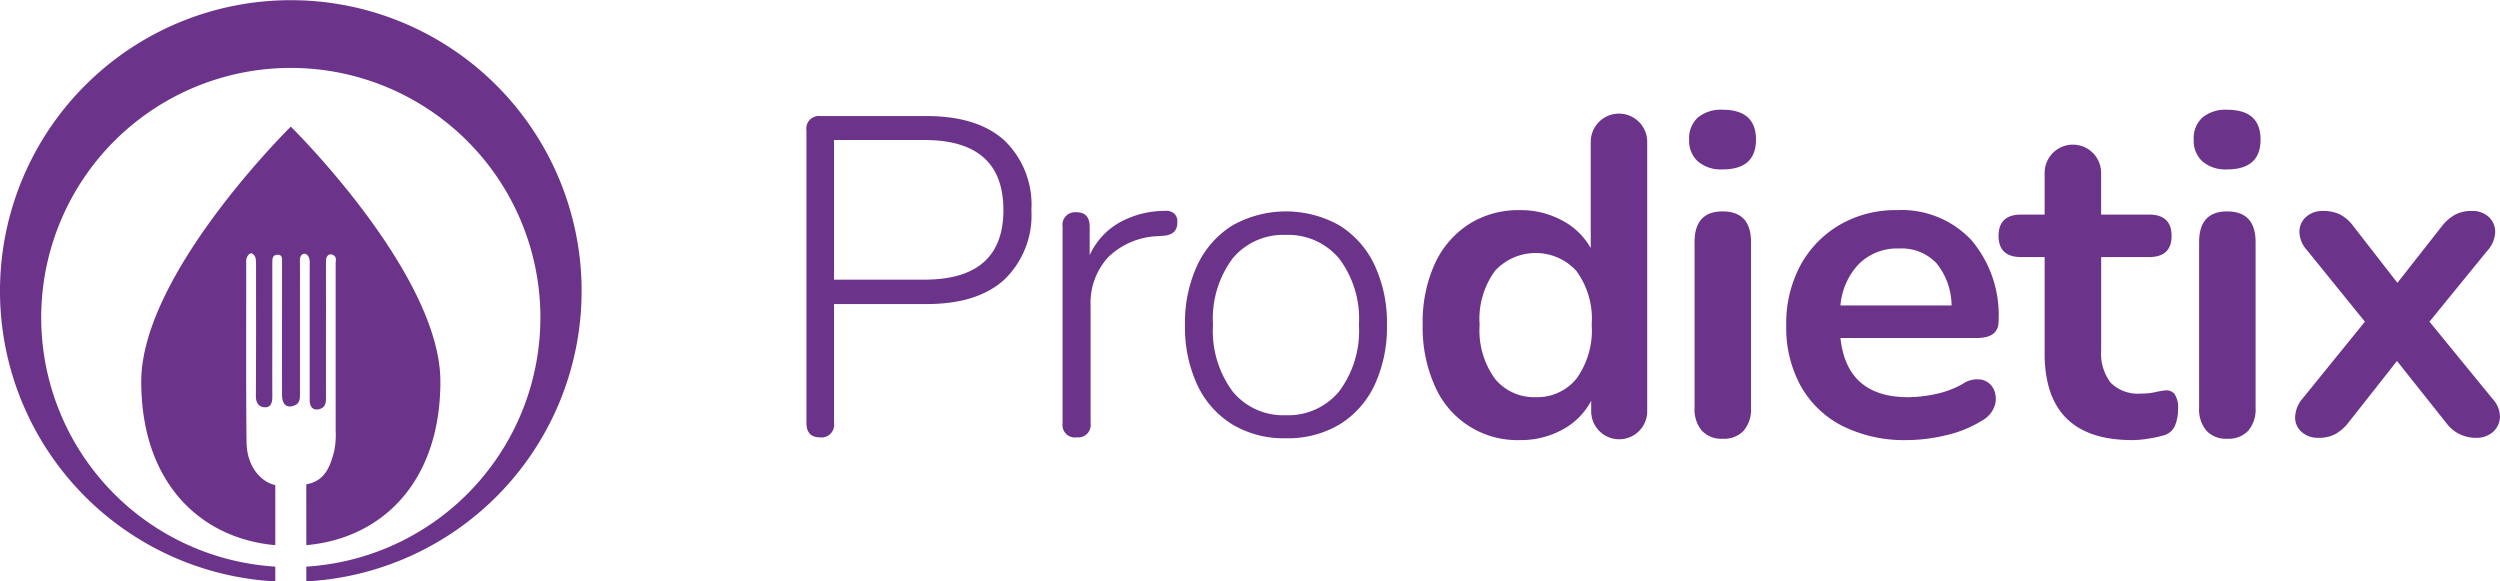 <svg xmlns="http://www.w3.org/2000/svg" xmlns:xlink="http://www.w3.org/1999/xlink" width="215" height="50" viewBox="0 0 215 50">
  <defs>
    <clipPath id="clip-path">
      <rect id="Rectangle_1084" data-name="Rectangle 1084" width="215" height="50" fill="#6b3389"/>
    </clipPath>
  </defs>
  <g id="Group_507" data-name="Group 507" clip-path="url(#clip-path)">
    <path id="Path_10494" data-name="Path 10494" d="M70.519,37.613q-1.166,0-1.165-1.244V11.226a1.082,1.082,0,0,1,1.2-1.244h9.13q4.389,0,6.7,2.1A7.674,7.674,0,0,1,88.7,18.065,7.684,7.684,0,0,1,86.39,24.03q-2.312,2.12-6.7,2.119H71.724v10.22a1.083,1.083,0,0,1-1.205,1.244M71.724,24.05h7.769q6.8,0,6.8-5.985,0-6.024-6.8-6.024H71.724Z" fill="#6b3389"/>
    <path id="Path_10495" data-name="Path 10495" d="M92.586,37.613a1.065,1.065,0,0,1-1.205-1.2V19.5a1.083,1.083,0,0,1,1.205-1.243q1.125,0,1.126,1.243v2.448a6.156,6.156,0,0,1,2.544-2.8,8.013,8.013,0,0,1,3.905-1.011,1.107,1.107,0,0,1,.778.195.868.868,0,0,1,.311.739q.038,1.088-1.127,1.2l-.544.039a6.434,6.434,0,0,0-4.273,1.807,5.818,5.818,0,0,0-1.515,4.216V36.408a1.065,1.065,0,0,1-1.205,1.2" fill="#6b3389"/>
    <path id="Path_10496" data-name="Path 10496" d="M110.573,37.691a8.609,8.609,0,0,1-4.584-1.186,7.9,7.9,0,0,1-3.011-3.381,11.737,11.737,0,0,1-1.068-5.187,11.642,11.642,0,0,1,1.068-5.149,8.025,8.025,0,0,1,3.011-3.4,9.389,9.389,0,0,1,9.207,0,8.028,8.028,0,0,1,3.012,3.4,11.656,11.656,0,0,1,1.068,5.149,11.75,11.75,0,0,1-1.068,5.187,7.9,7.9,0,0,1-3.012,3.381,8.683,8.683,0,0,1-4.623,1.186m0-1.982a5.678,5.678,0,0,0,4.585-2.04,8.673,8.673,0,0,0,1.709-5.732,8.6,8.6,0,0,0-1.709-5.714,5.7,5.7,0,0,0-4.585-2.02,5.644,5.644,0,0,0-4.565,2.02,8.669,8.669,0,0,0-1.69,5.714,8.747,8.747,0,0,0,1.69,5.732,5.619,5.619,0,0,0,4.565,2.04" fill="#6b3389"/>
    <path id="Path_10497" data-name="Path 10497" d="M130.7,37.848a7.715,7.715,0,0,1-7.3-4.645,12.29,12.29,0,0,1-1.049-5.266,12.124,12.124,0,0,1,1.049-5.265,8.029,8.029,0,0,1,2.934-3.4,7.939,7.939,0,0,1,4.37-1.2,7.482,7.482,0,0,1,3.652.894,6,6,0,0,1,2.448,2.371V12.2a2.428,2.428,0,1,1,4.856,0V35.282a2.41,2.41,0,1,1-4.817,0v-.816a5.985,5.985,0,0,1-2.448,2.468,7.436,7.436,0,0,1-3.691.914m1.36-3.693a4.342,4.342,0,0,0,3.5-1.574,7.068,7.068,0,0,0,1.321-4.644,6.978,6.978,0,0,0-1.321-4.644,4.75,4.75,0,0,0-6.993,0,6.973,6.973,0,0,0-1.322,4.644,7.062,7.062,0,0,0,1.322,4.644,4.338,4.338,0,0,0,3.5,1.574" fill="#6b3389"/>
    <path id="Path_10498" data-name="Path 10498" d="M148.14,14.568a3.059,3.059,0,0,1-2.117-.68A2.4,2.4,0,0,1,145.266,12a2.388,2.388,0,0,1,.757-1.9,3.118,3.118,0,0,1,2.117-.661q2.874,0,2.874,2.565t-2.874,2.565m0,23.162a2.27,2.27,0,0,1-1.788-.7,2.832,2.832,0,0,1-.62-1.944V20.825q0-2.643,2.408-2.643,2.448,0,2.448,2.643V35.087a2.824,2.824,0,0,1-.623,1.944,2.313,2.313,0,0,1-1.825.7" fill="#6b3389"/>
    <path id="Path_10499" data-name="Path 10499" d="M164.029,37.846a11.938,11.938,0,0,1-5.554-1.2,8.551,8.551,0,0,1-3.594-3.42,10.4,10.4,0,0,1-1.264-5.245,10.523,10.523,0,0,1,1.225-5.17,8.99,8.99,0,0,1,3.38-3.478,9.541,9.541,0,0,1,4.915-1.263,8.237,8.237,0,0,1,6.39,2.565,9.963,9.963,0,0,1,2.35,6.995q0,1.438-1.864,1.438H158.279q.544,5.091,5.827,5.091a11.737,11.737,0,0,0,2.274-.252,8.28,8.28,0,0,0,2.388-.875,2.2,2.2,0,0,1,1.711-.369,1.537,1.537,0,0,1,.991.835,1.942,1.942,0,0,1,.078,1.38,2.3,2.3,0,0,1-1.109,1.3,10.1,10.1,0,0,1-3.127,1.263,14.652,14.652,0,0,1-3.283.407m-.7-16.477a4.675,4.675,0,0,0-3.457,1.321,5.884,5.884,0,0,0-1.594,3.576h9.557a5.823,5.823,0,0,0-1.3-3.633,4.108,4.108,0,0,0-3.206-1.264" fill="#6b3389"/>
    <path id="Path_10500" data-name="Path 10500" d="M183.376,37.847q-7.539,0-7.537-7.461V22.108h-2.02q-1.944,0-1.942-1.826t1.942-1.827h2.02V14.918a2.429,2.429,0,1,1,4.857,0v3.537h4.118q1.941,0,1.942,1.827t-1.942,1.826H180.7v8.006a4.152,4.152,0,0,0,.815,2.8,3.339,3.339,0,0,0,2.641.932,5.256,5.256,0,0,0,1.166-.116,7.243,7.243,0,0,1,.9-.156.911.911,0,0,1,.776.292,2.042,2.042,0,0,1,.31,1.34,3.513,3.513,0,0,1-.253,1.38,1.466,1.466,0,0,1-.911.836,10.762,10.762,0,0,1-1.321.291,8.845,8.845,0,0,1-1.438.136" fill="#6b3389"/>
    <path id="Path_10501" data-name="Path 10501" d="M191.533,14.568a3.059,3.059,0,0,1-2.117-.68A2.4,2.4,0,0,1,188.659,12a2.388,2.388,0,0,1,.757-1.9,3.118,3.118,0,0,1,2.117-.661q2.874,0,2.874,2.565t-2.874,2.565m0,23.162a2.27,2.27,0,0,1-1.788-.7,2.828,2.828,0,0,1-.621-1.944V20.825q0-2.643,2.409-2.643,2.448,0,2.448,2.643V35.087a2.824,2.824,0,0,1-.623,1.944,2.313,2.313,0,0,1-1.825.7" fill="#6b3389"/>
    <path id="Path_10502" data-name="Path 10502" d="M199.381,37.653a2.1,2.1,0,0,1-1.419-.486,1.646,1.646,0,0,1-.582-1.263,2.6,2.6,0,0,1,.641-1.631l5.362-6.608-4.974-6.139a2.429,2.429,0,0,1-.66-1.634,1.705,1.705,0,0,1,.6-1.262,2.09,2.09,0,0,1,1.418-.486,3.241,3.241,0,0,1,1.495.311,3.368,3.368,0,0,1,1.107.971l3.808,4.9,3.846-4.9a3.844,3.844,0,0,1,1.126-.971,3.031,3.031,0,0,1,1.438-.311,2.028,2.028,0,0,1,1.437.506,1.737,1.737,0,0,1,.563,1.281,2.516,2.516,0,0,1-.68,1.633l-4.972,6.1,5.4,6.608a2.292,2.292,0,0,1,.66,1.593,1.774,1.774,0,0,1-.6,1.282,2.1,2.1,0,0,1-1.456.505,3.127,3.127,0,0,1-2.564-1.282l-4.236-5.325-4.195,5.325a3.865,3.865,0,0,1-1.089.952,2.968,2.968,0,0,1-1.475.33" fill="#6b3389"/>
    <path id="Path_10503" data-name="Path 10503" d="M22.006,46.649l-.032-.031" fill="#6b3389"/>
    <path id="Path_10504" data-name="Path 10504" d="M27.78,46.617l-.014.015" fill="#6b3389"/>
    <path id="Path_10505" data-name="Path 10505" d="M23.338,47.111h.17c-.057,0-.114-.016-.17-.021Z" fill="#6b3389"/>
    <path id="Path_10506" data-name="Path 10506" d="M50.019,25.018A25.01,25.01,0,1,0,23.675,50V48.73a21.465,21.465,0,1,1,2.668,0V50A25.016,25.016,0,0,0,50.019,25.018" fill="#6b3389"/>
    <path id="Path_10507" data-name="Path 10507" d="M26.353,46.882c6.473-.58,11.52-5.4,11.52-14.072,0-9.268-12.864-21.919-12.864-21.919S12.147,23.542,12.147,32.81c0,8.615,4.977,13.422,11.385,14.061h.143V41.718a2.708,2.708,0,0,1-.959-.431,3.5,3.5,0,0,1-.684-.663,3.736,3.736,0,0,1-.232-.342,4.2,4.2,0,0,1-.549-1.618,5.984,5.984,0,0,1-.049-.7c-.056-5.153-.021-10.306-.029-15.459a.842.842,0,0,1,.187-.579.529.529,0,0,1,.173-.124.181.181,0,0,1,.091-.02.156.156,0,0,1,.062.023.648.648,0,0,1,.311.5,2.153,2.153,0,0,1,.023.368c0,3.8.01,7.6-.015,11.4,0,.587.269.928.76.953.553.029.657-.437.655-.921-.009-1.982,0-3.963,0-5.946q0-2.8,0-5.6c0-.3.016-.635.427-.65.465-.017.409.344.409.644q0,1.608,0,3.218-.006,4.092,0,8.185c0,.849.426,1.191,1.1.9.41-.177.439-.531.439-.917q0-4.581,0-9.163c0-.793.01-1.587-.005-2.379-.006-.3.124-.555.37-.572s.415.25.463.512a2.957,2.957,0,0,1,.011.489v5.176c0,2.146,0,4.291,0,6.436,0,.607.354.9.874.734.449-.143.528-.5.527-.927-.009-2.728,0-5.457,0-8.185,0-1.212-.008-2.424,0-3.637,0-.463.333-.68.659-.467.275.179.172.462.172.7q0,7.17,0,14.34a7.164,7.164,0,0,1-.137,1.859c-.351,1.321-.818,2.533-2.389,2.795,0,0,0,5.222.009,5.221" fill="#6b3389"/>
  </g>
</svg>
